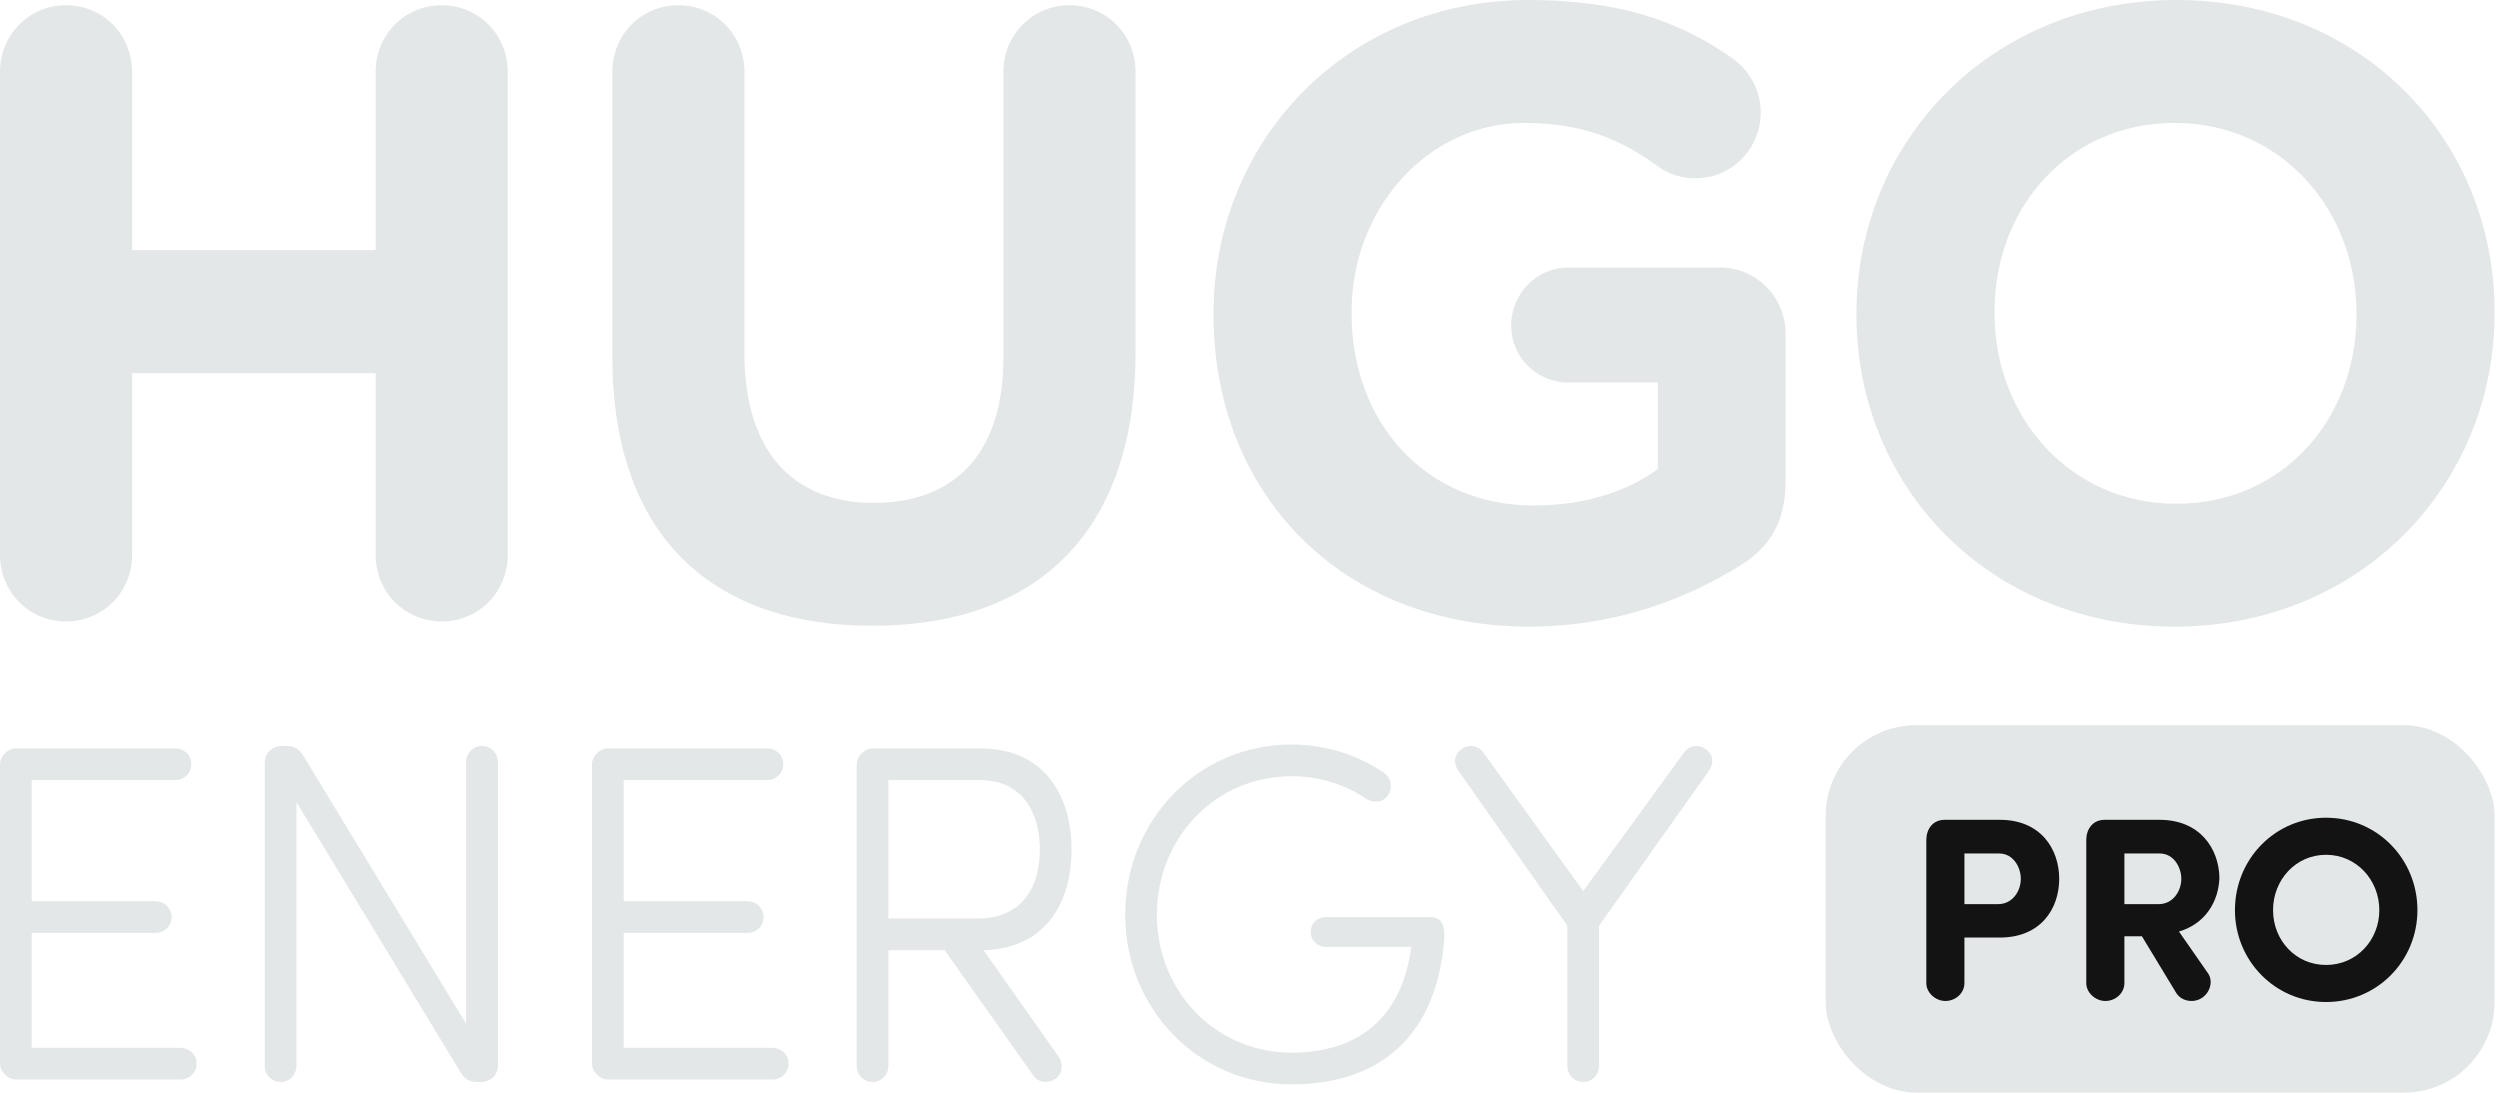 <svg width="135" height="59" viewBox="0 0 135 59" fill="none" xmlns="http://www.w3.org/2000/svg">
<path fill-rule="evenodd" clip-rule="evenodd" d="M0 3.88C0 1.871 1.575 0.281 3.566 0.281C5.558 0.281 7.132 1.871 7.132 3.88V13.508H20.285V3.88C20.285 1.871 21.861 0.281 23.852 0.281C25.843 0.281 27.418 1.871 27.418 3.88V29.96C27.418 31.97 25.843 33.558 23.852 33.558C21.861 33.558 20.285 31.97 20.285 29.96V20.145H7.132V29.96C7.132 31.97 5.558 33.558 3.566 33.558C1.575 33.558 0 31.97 0 29.96V3.88Z" fill="#E3E7E8"/>
<path fill-rule="evenodd" clip-rule="evenodd" d="M33.066 19.257V3.88C33.066 1.871 34.641 0.281 36.632 0.281C38.623 0.281 40.199 1.871 40.199 3.88V19.07C40.199 24.398 42.838 27.155 47.193 27.155C51.546 27.155 54.185 24.491 54.185 19.304V3.88C54.185 1.871 55.76 0.281 57.752 0.281C59.743 0.281 61.318 1.871 61.318 3.88V19.023C61.318 28.931 55.807 33.792 47.1 33.792C38.392 33.792 33.066 28.884 33.066 19.257Z" fill="#E3E7E8"/>
<path fill-rule="evenodd" clip-rule="evenodd" d="M65.531 17.013V16.92C65.531 7.619 72.709 0 82.528 0C87.436 0 90.679 1.122 93.597 3.179C94.291 3.692 95.079 4.674 95.079 6.077C95.079 8.04 93.504 9.629 91.559 9.629C90.54 9.629 89.891 9.255 89.382 8.881C87.436 7.479 85.353 6.638 82.296 6.638C77.109 6.638 72.986 11.264 72.986 16.826V16.92C72.986 22.902 77.062 27.296 82.806 27.296C85.399 27.296 87.714 26.64 89.522 25.332V20.658H84.703C82.99 20.658 81.602 19.304 81.602 17.574C81.602 15.845 82.99 14.443 84.703 14.443H92.855C94.847 14.443 96.422 16.032 96.422 18.042V25.988C96.422 28.091 95.635 29.54 93.921 30.567C91.281 32.203 87.436 33.839 82.574 33.839C72.477 33.839 65.531 26.688 65.531 17.013Z" fill="#E3E7E8"/>
<path fill-rule="evenodd" clip-rule="evenodd" d="M127.249 17.013V16.92C127.249 11.312 123.174 6.638 117.431 6.638C111.688 6.638 107.704 11.217 107.704 16.826V16.92C107.704 22.529 111.781 27.201 117.523 27.201C123.266 27.201 127.249 22.622 127.249 17.013ZM100.248 17.013V16.92C100.248 7.619 107.52 0 117.523 0C127.527 0 134.706 7.526 134.706 16.826V16.92C134.706 26.22 127.434 33.839 117.431 33.839C107.427 33.839 100.248 26.315 100.248 17.013Z" fill="#E3E7E8"/>
<path d="M92.293 41.605L86.349 49.989V57.543C86.349 58.036 85.986 58.425 85.493 58.425C84.999 58.425 84.636 58.036 84.636 57.543V49.989L78.744 41.605C78.458 41.19 78.536 40.697 78.951 40.437C79.367 40.152 79.886 40.281 80.145 40.697L85.493 48.12L90.892 40.697C91.151 40.281 91.67 40.152 92.086 40.437C92.501 40.697 92.579 41.19 92.293 41.605Z" fill="#E3E7E8"/>
<path d="M77.996 50.587C77.632 55.934 74.517 58.555 69.741 58.555C64.68 58.555 60.76 54.454 60.76 49.392C60.76 44.305 64.68 40.204 69.741 40.204C71.61 40.204 73.349 40.775 74.777 41.761C75.166 42.072 75.218 42.669 74.881 43.033C74.543 43.396 74.024 43.344 73.661 43.059C72.545 42.332 71.195 41.917 69.741 41.917C65.614 41.917 62.473 45.265 62.473 49.392C62.473 53.52 65.614 56.842 69.741 56.842C73.323 56.842 75.711 54.973 76.205 51.132H71.61C71.143 51.132 70.779 50.794 70.779 50.327C70.779 49.86 71.143 49.522 71.61 49.522H77.165C77.814 49.522 77.996 49.86 77.996 50.587Z" fill="#E3E7E8"/>
<path d="M52.907 42.124H47.975V49.6H52.777C55.295 49.6 56.151 47.783 56.151 45.888C56.151 43.993 55.295 42.124 52.907 42.124ZM53.114 51.313L57.138 57.024C57.423 57.413 57.397 57.958 57.008 58.244C56.566 58.555 56.047 58.451 55.788 58.062L51.012 51.313H47.975V57.543C47.975 58.036 47.611 58.425 47.118 58.425C46.625 58.425 46.261 58.036 46.261 57.543V41.294C46.261 40.826 46.677 40.411 47.144 40.411H52.907C56.541 40.411 57.864 43.137 57.864 45.888C57.864 48.588 56.593 51.209 53.114 51.313Z" fill="#E3E7E8"/>
<path d="M40.349 50.379H33.678V56.583H41.699C42.192 56.583 42.581 56.946 42.581 57.439C42.581 57.932 42.192 58.296 41.699 58.296H32.847C32.38 58.296 31.965 57.88 31.965 57.413V41.294C31.965 40.826 32.38 40.411 32.847 40.411H41.413C41.907 40.411 42.296 40.775 42.296 41.268C42.296 41.761 41.907 42.124 41.413 42.124H33.678V48.666H40.349C40.842 48.666 41.232 49.029 41.232 49.522C41.232 50.015 40.842 50.379 40.349 50.379Z" fill="#E3E7E8"/>
<path d="M26.886 41.164V57.569C26.886 58.062 26.471 58.425 26.003 58.425H25.77C25.38 58.425 25.121 58.296 24.887 57.932L16.01 43.318V57.543C16.01 58.036 15.646 58.425 15.153 58.425C14.66 58.425 14.297 58.036 14.297 57.543V41.164C14.297 40.671 14.712 40.281 15.205 40.281H15.465C15.854 40.281 16.14 40.411 16.373 40.8L25.173 55.285V41.164C25.173 40.671 25.536 40.281 26.029 40.281C26.523 40.281 26.886 40.671 26.886 41.164Z" fill="#E3E7E8"/>
<path d="M8.384 50.379H1.713V56.583H9.734C10.227 56.583 10.617 56.946 10.617 57.439C10.617 57.932 10.227 58.296 9.734 58.296H0.883C0.415 58.296 0 57.88 0 57.413V41.294C0 40.826 0.415 40.411 0.883 40.411H9.448C9.942 40.411 10.331 40.775 10.331 41.268C10.331 41.761 9.942 42.124 9.448 42.124H1.713V48.666H8.384C8.877 48.666 9.267 49.029 9.267 49.522C9.267 50.015 8.877 50.379 8.384 50.379Z" fill="#E3E7E8"/>
<rect x="98.587" y="39.159" width="36.121" height="19.841" rx="4.894" fill="#E3E7E8"/>
<path d="M122.745 49.147C122.745 50.768 123.958 52.108 125.607 52.108C127.256 52.108 128.483 50.768 128.483 49.147C128.483 47.526 127.256 46.159 125.607 46.159C123.958 46.159 122.745 47.526 122.745 49.147ZM120.687 49.147C120.687 46.384 122.858 44.157 125.607 44.157C128.37 44.157 130.541 46.384 130.541 49.147C130.541 51.882 128.37 54.109 125.607 54.109C122.858 54.109 120.687 51.882 120.687 49.147Z" fill="#131314"/>
<path d="M116.621 46.088H114.717V48.823H116.564C117.368 48.823 117.791 48.09 117.791 47.456C117.791 46.849 117.396 46.088 116.621 46.088ZM119.849 47.399C119.807 48.668 119.102 49.88 117.664 50.303L119.243 52.573C119.525 52.996 119.341 53.63 118.862 53.912C118.411 54.18 117.791 54.053 117.523 53.63L115.662 50.557H114.717V53.094C114.717 53.616 114.252 54.053 113.688 54.053C113.153 54.053 112.659 53.602 112.659 53.094V45.327C112.673 44.749 113.026 44.27 113.646 44.27H116.621C118.792 44.27 119.821 45.82 119.849 47.399Z" fill="#131314"/>
<path d="M107.954 46.088H106.079V48.823H107.898C108.701 48.823 109.124 48.09 109.124 47.456C109.124 46.849 108.73 46.088 107.954 46.088ZM104.021 53.094V45.327C104.035 44.749 104.388 44.27 105.008 44.27H107.996C110.21 44.27 111.197 45.862 111.197 47.456C111.197 49.063 110.21 50.627 107.996 50.627H106.079V53.094C106.079 53.616 105.614 54.053 105.05 54.053C104.514 54.053 104.021 53.602 104.021 53.094Z" fill="#131314"/>
</svg>
